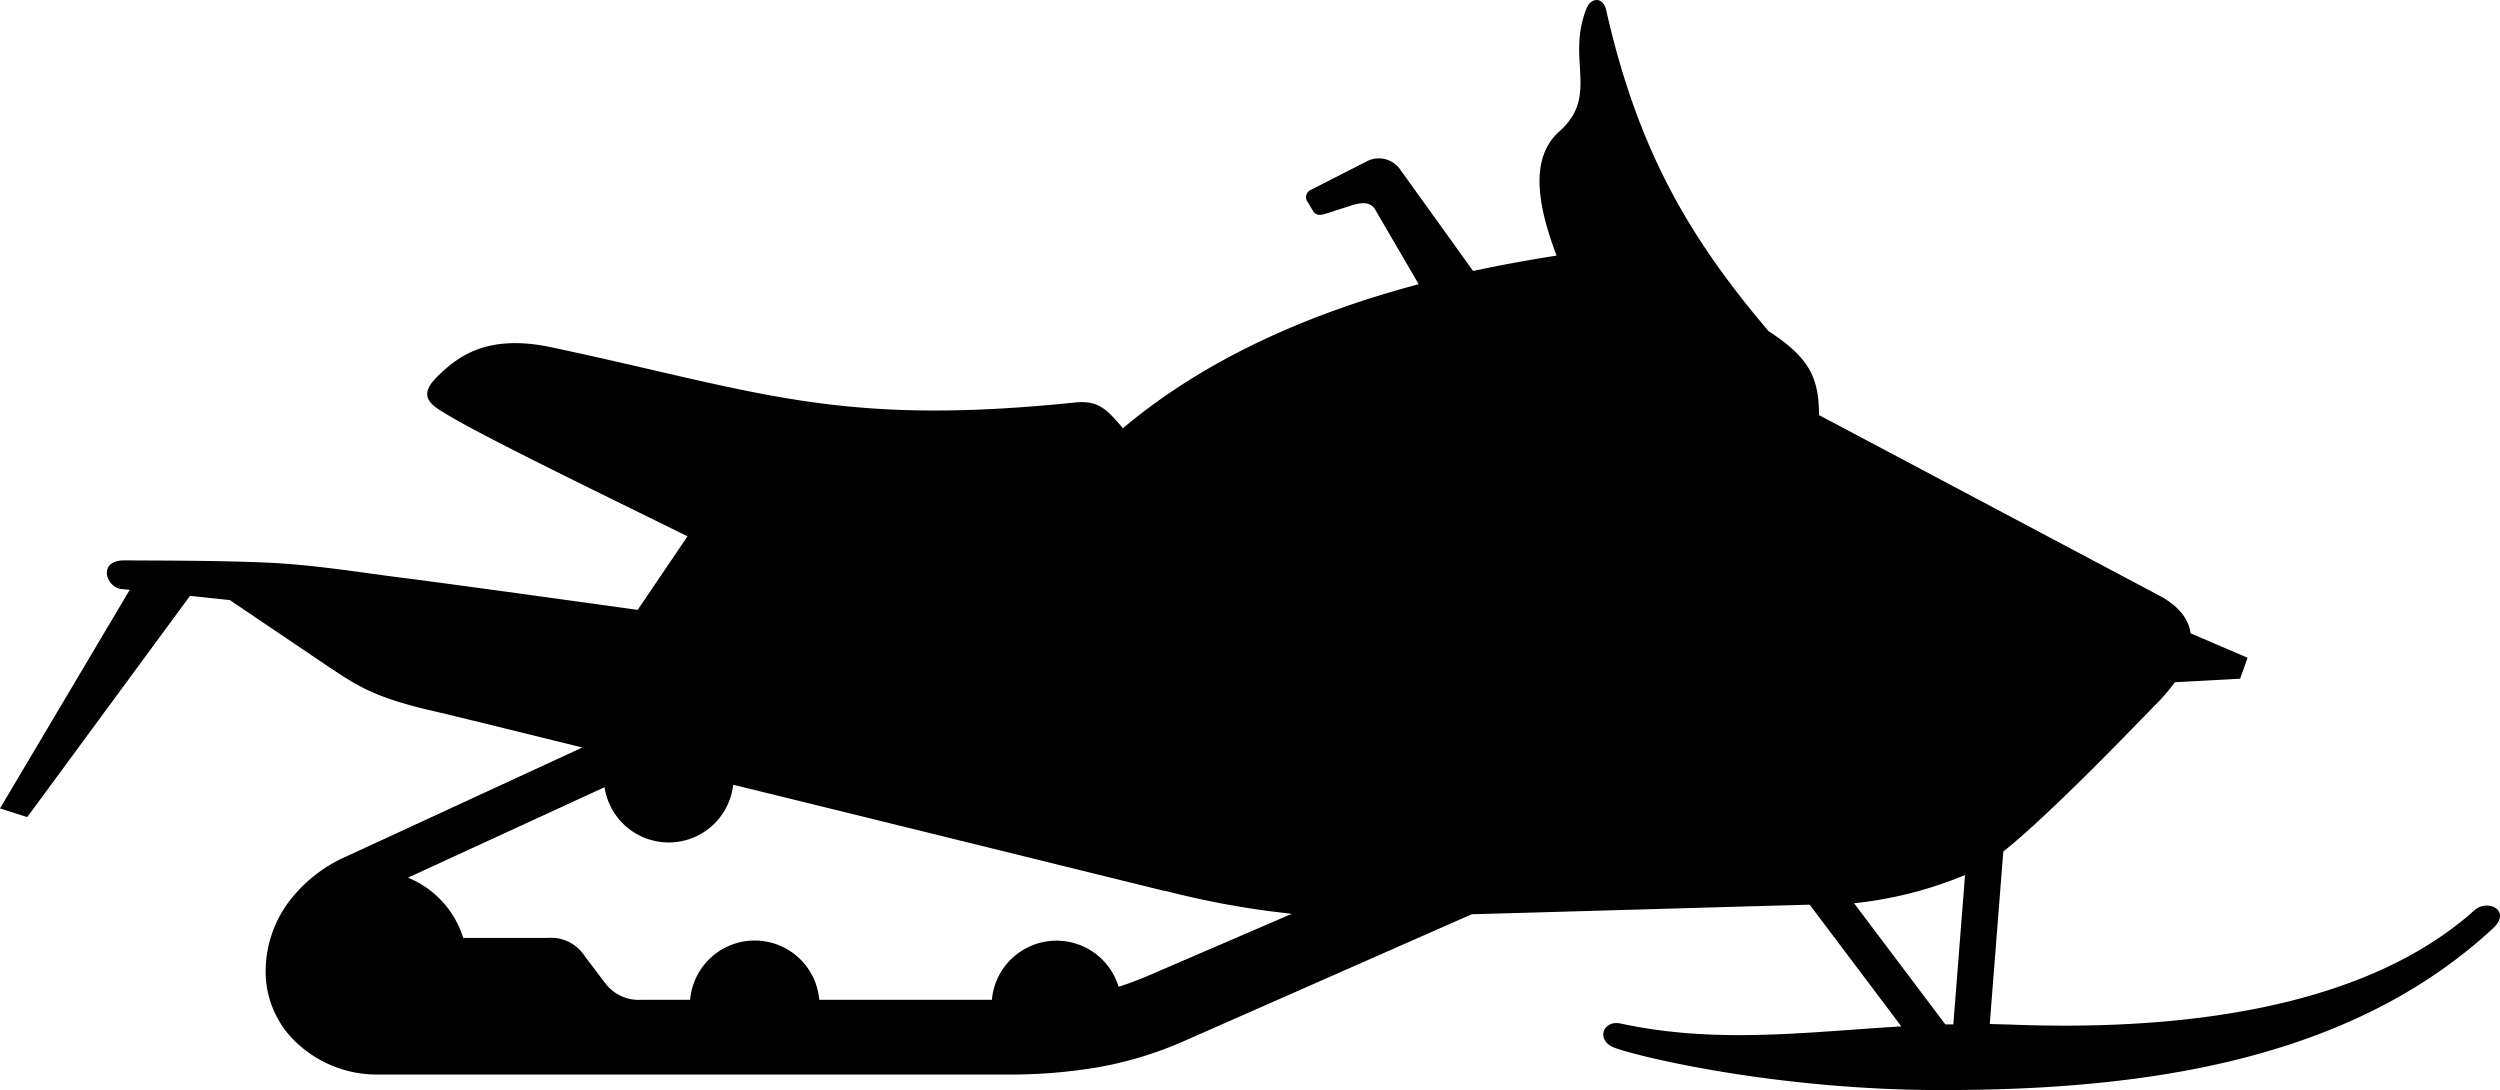 <svg xmlns="http://www.w3.org/2000/svg" viewBox="0 0 313.67 136.77"><defs><style>.cls-1{fill-rule:evenodd;}</style></defs><g id="Layer_2" data-name="Layer 2"><g id="_1" data-name="1"><path class="cls-1" d="M146.14,111.79c-8.16-2-32.39-8-54.15-13.33a8.14,8.14,0,0,1-16.14.31L51.19,110.12a12,12,0,0,1,6.93,7.56H68.66A5.05,5.05,0,0,1,73.39,120L76,123.44a5.24,5.24,0,0,0,4.49,2h6.1a8.13,8.13,0,0,1,16.2,0h21.66a8.14,8.14,0,0,1,15.9-1.63,41,41,0,0,0,3.9-1.47l17.84-7.69a107.56,107.56,0,0,1-15.93-2.89Zm86.47,1.52,11.47,15.22,1,0,1.47-18.74a49.7,49.7,0,0,1-13.94,3.54Zm18.74-6.47-1.7,21.64,2.58.07c19.48.77,43.76-1.39,58.21-14.32,1.68-1.51,4.77,0,2.33,2.27-17.95,16.61-43.74,20.27-69.15,20.27-20.38,0-37.55-4.05-41-5.29-2.46-.9-1.52-3.54.72-3.06,12,2.59,23.15,1.08,35.22.36l-11.5-15.27c-8.1.21-28.12.81-42.4,1.2l-36.3,16a47.23,47.23,0,0,1-10.73,3.22,65.88,65.88,0,0,1-11.44.89H47.36a14.7,14.7,0,0,1-9.81-3.68A12.23,12.23,0,0,1,33.33,122a14.69,14.69,0,0,1,2.72-8.6,18.18,18.18,0,0,1,7.4-5.94L73.06,93.79C63.38,91.4,55.94,89.56,53.45,89c-6.65-1.62-8.69-3-12.19-5.32L28.84,75.29l-5-.53L3.42,102.52,0,101.43,16.28,74l-1-.09c-2-.17-3.1-3.63.37-3.6s11.37,0,17.6.27,11.9,1.25,17.43,1.94,29.33,4,29.33,4l6.25-9.23C73.5,61,59.48,54.23,55.14,51.43c-1.94-1.24-2.08-2.4-.23-4.22,2.46-2.4,6.11-5.37,14.26-3.64,26.07,5.54,35.8,10,65.61,6.94,2.91-.3,3.94.65,6.11,3.22C151.27,45,164.26,39.31,178,35.66c-2.72-4.66-5.07-8.69-5.41-9.29-.6-1.09-1.76-1-3-.6l-3.11,1c-.89.29-1.41.3-1.79-.39l-.59-1a1,1,0,0,1,.38-1.56l6.92-3.53a3.27,3.27,0,0,1,4.35,1.08L184.83,34c3.48-.75,7-1.39,10.47-1.93-2.27-6-3.51-12.13.33-15.56,5.08-4.53.86-8.93,3.41-15.41.59-1.49,2.11-1.49,2.48.15,4,17.75,10.57,28.75,20.37,40.29,5.19,3.39,6.31,5.86,6.34,10.54l42.62,22.61c2.56,1.35,3.76,3,4,4.77L282,82.53l-.94,2.63-8.19.44a22.21,22.21,0,0,1-2.39,2.79C269,89.87,257.55,101.91,251.35,106.84Z"/></g></g></svg>